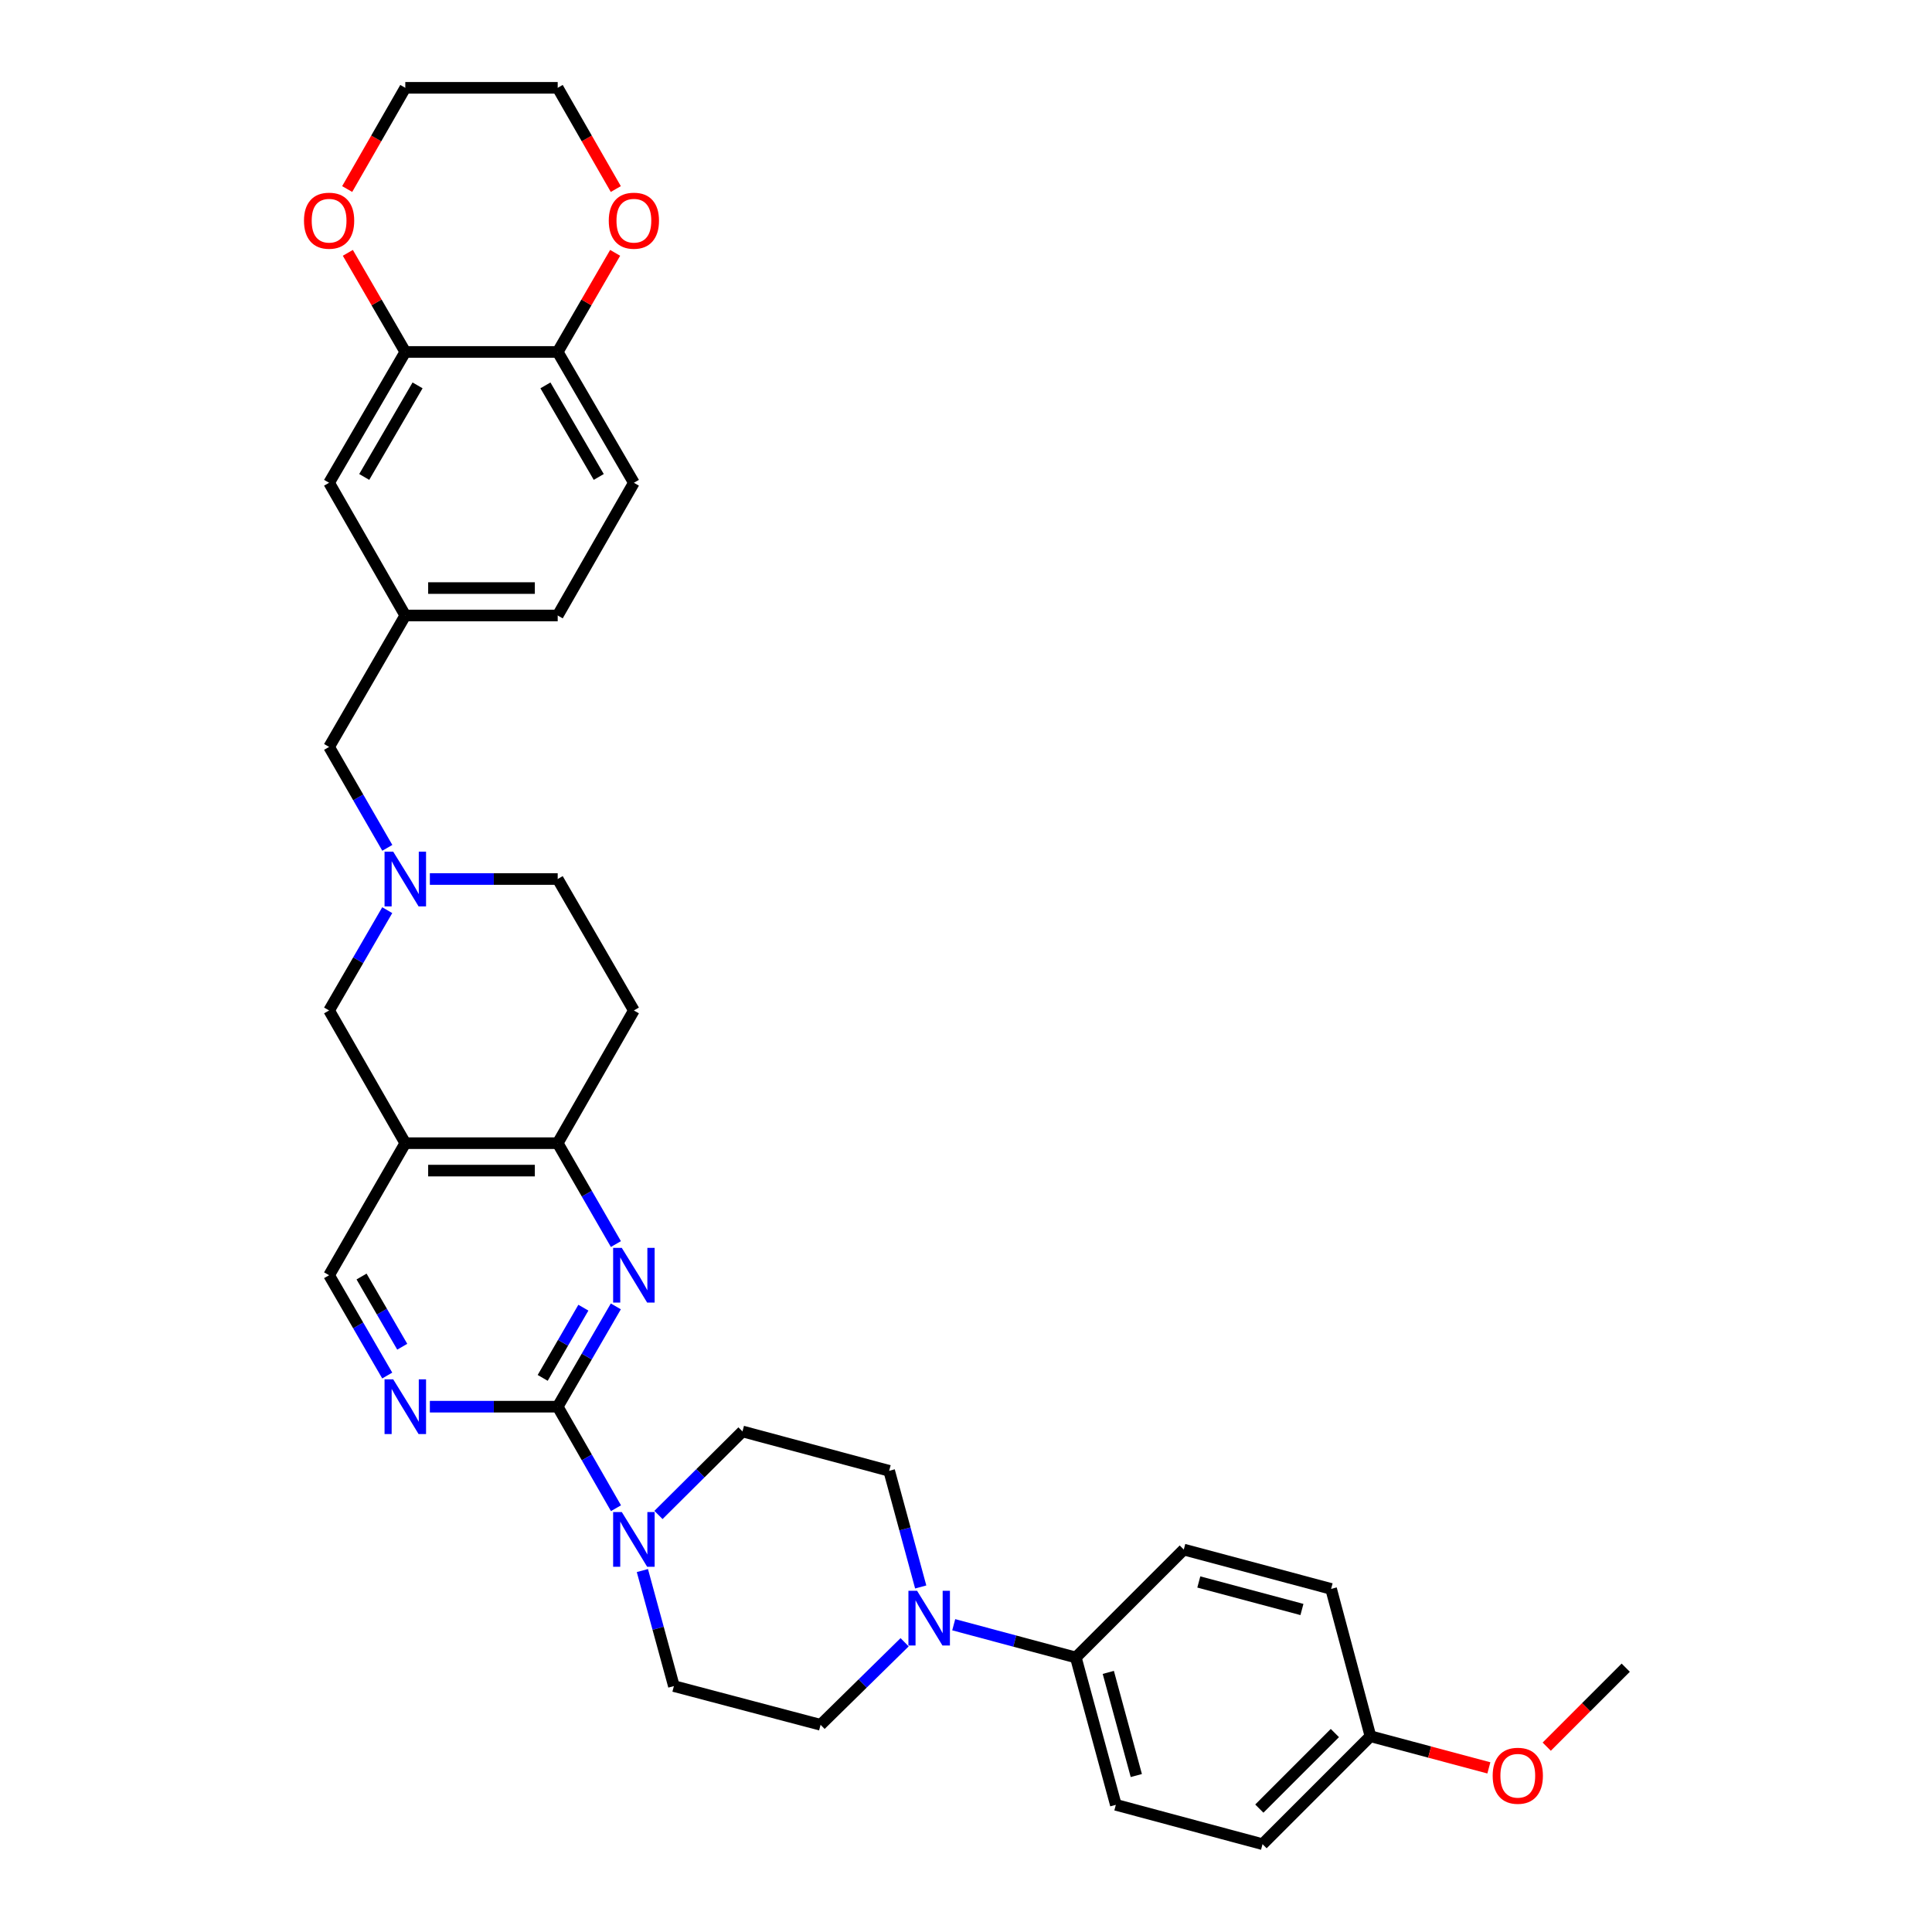 <?xml version='1.0' encoding='iso-8859-1'?>
<svg version='1.1' baseProfile='full'
              xmlns='http://www.w3.org/2000/svg'
                      xmlns:rdkit='http://www.rdkit.org/xml'
                      xmlns:xlink='http://www.w3.org/1999/xlink'
                  xml:space='preserve'
width='1000px' height='1000px' viewBox='0 0 1000 1000'>
<!-- END OF HEADER -->
<rect style='opacity:1.0;fill:#FFFFFF;stroke:none' width='1000' height='1000' x='0' y='0'> </rect>
<path class='bond-0' d='M 288.664,728.097 L 303.708,702.141' style='fill:none;fill-rule:evenodd;stroke:#000000;stroke-width:6px;stroke-linecap:butt;stroke-linejoin:miter;stroke-opacity:1' />
<path class='bond-0' d='M 303.708,702.141 L 318.751,676.185' style='fill:none;fill-rule:evenodd;stroke:#0000FF;stroke-width:6px;stroke-linecap:butt;stroke-linejoin:miter;stroke-opacity:1' />
<path class='bond-0' d='M 280.895,713.192 L 291.425,695.022' style='fill:none;fill-rule:evenodd;stroke:#000000;stroke-width:6px;stroke-linecap:butt;stroke-linejoin:miter;stroke-opacity:1' />
<path class='bond-0' d='M 291.425,695.022 L 301.956,676.853' style='fill:none;fill-rule:evenodd;stroke:#0000FF;stroke-width:6px;stroke-linecap:butt;stroke-linejoin:miter;stroke-opacity:1' />
<path class='bond-1' d='M 288.664,728.097 L 303.748,754.373' style='fill:none;fill-rule:evenodd;stroke:#000000;stroke-width:6px;stroke-linecap:butt;stroke-linejoin:miter;stroke-opacity:1' />
<path class='bond-1' d='M 303.748,754.373 L 318.832,780.649' style='fill:none;fill-rule:evenodd;stroke:#0000FF;stroke-width:6px;stroke-linecap:butt;stroke-linejoin:miter;stroke-opacity:1' />
<path class='bond-3' d='M 288.664,728.097 L 255.579,728.097' style='fill:none;fill-rule:evenodd;stroke:#000000;stroke-width:6px;stroke-linecap:butt;stroke-linejoin:miter;stroke-opacity:1' />
<path class='bond-3' d='M 255.579,728.097 L 222.494,728.097' style='fill:none;fill-rule:evenodd;stroke:#0000FF;stroke-width:6px;stroke-linecap:butt;stroke-linejoin:miter;stroke-opacity:1' />
<path class='bond-4' d='M 318.79,643.926 L 303.727,617.816' style='fill:none;fill-rule:evenodd;stroke:#0000FF;stroke-width:6px;stroke-linecap:butt;stroke-linejoin:miter;stroke-opacity:1' />
<path class='bond-4' d='M 303.727,617.816 L 288.664,591.706' style='fill:none;fill-rule:evenodd;stroke:#000000;stroke-width:6px;stroke-linecap:butt;stroke-linejoin:miter;stroke-opacity:1' />
<path class='bond-13' d='M 332.496,812.917 L 340.652,842.815' style='fill:none;fill-rule:evenodd;stroke:#0000FF;stroke-width:6px;stroke-linecap:butt;stroke-linejoin:miter;stroke-opacity:1' />
<path class='bond-13' d='M 340.652,842.815 L 348.808,872.714' style='fill:none;fill-rule:evenodd;stroke:#000000;stroke-width:6px;stroke-linecap:butt;stroke-linejoin:miter;stroke-opacity:1' />
<path class='bond-14' d='M 340.819,784.143 L 362.562,762.528' style='fill:none;fill-rule:evenodd;stroke:#0000FF;stroke-width:6px;stroke-linecap:butt;stroke-linejoin:miter;stroke-opacity:1' />
<path class='bond-14' d='M 362.562,762.528 L 384.305,740.913' style='fill:none;fill-rule:evenodd;stroke:#000000;stroke-width:6px;stroke-linecap:butt;stroke-linejoin:miter;stroke-opacity:1' />
<path class='bond-2' d='M 209.782,591.706 L 170.341,660.059' style='fill:none;fill-rule:evenodd;stroke:#000000;stroke-width:6px;stroke-linecap:butt;stroke-linejoin:miter;stroke-opacity:1' />
<path class='bond-8' d='M 209.782,591.706 L 170.341,523.013' style='fill:none;fill-rule:evenodd;stroke:#000000;stroke-width:6px;stroke-linecap:butt;stroke-linejoin:miter;stroke-opacity:1' />
<path class='bond-34' d='M 209.782,591.706 L 288.664,591.706' style='fill:none;fill-rule:evenodd;stroke:#000000;stroke-width:6px;stroke-linecap:butt;stroke-linejoin:miter;stroke-opacity:1' />
<path class='bond-34' d='M 221.615,605.902 L 276.832,605.902' style='fill:none;fill-rule:evenodd;stroke:#000000;stroke-width:6px;stroke-linecap:butt;stroke-linejoin:miter;stroke-opacity:1' />
<path class='bond-9' d='M 200.434,711.971 L 185.388,686.015' style='fill:none;fill-rule:evenodd;stroke:#0000FF;stroke-width:6px;stroke-linecap:butt;stroke-linejoin:miter;stroke-opacity:1' />
<path class='bond-9' d='M 185.388,686.015 L 170.341,660.059' style='fill:none;fill-rule:evenodd;stroke:#000000;stroke-width:6px;stroke-linecap:butt;stroke-linejoin:miter;stroke-opacity:1' />
<path class='bond-9' d='M 208.202,697.065 L 197.669,678.895' style='fill:none;fill-rule:evenodd;stroke:#0000FF;stroke-width:6px;stroke-linecap:butt;stroke-linejoin:miter;stroke-opacity:1' />
<path class='bond-9' d='M 197.669,678.895 L 187.137,660.726' style='fill:none;fill-rule:evenodd;stroke:#000000;stroke-width:6px;stroke-linecap:butt;stroke-linejoin:miter;stroke-opacity:1' />
<path class='bond-12' d='M 288.664,591.706 L 328.097,523.013' style='fill:none;fill-rule:evenodd;stroke:#000000;stroke-width:6px;stroke-linecap:butt;stroke-linejoin:miter;stroke-opacity:1' />
<path class='bond-5' d='M 476.558,821.412 L 468.394,791.352' style='fill:none;fill-rule:evenodd;stroke:#0000FF;stroke-width:6px;stroke-linecap:butt;stroke-linejoin:miter;stroke-opacity:1' />
<path class='bond-5' d='M 468.394,791.352 L 460.23,761.292' style='fill:none;fill-rule:evenodd;stroke:#000000;stroke-width:6px;stroke-linecap:butt;stroke-linejoin:miter;stroke-opacity:1' />
<path class='bond-10' d='M 493.645,840.956 L 525.247,849.433' style='fill:none;fill-rule:evenodd;stroke:#0000FF;stroke-width:6px;stroke-linecap:butt;stroke-linejoin:miter;stroke-opacity:1' />
<path class='bond-10' d='M 525.247,849.433 L 556.849,857.911' style='fill:none;fill-rule:evenodd;stroke:#000000;stroke-width:6px;stroke-linecap:butt;stroke-linejoin:miter;stroke-opacity:1' />
<path class='bond-35' d='M 468.23,850.031 L 446.481,871.392' style='fill:none;fill-rule:evenodd;stroke:#0000FF;stroke-width:6px;stroke-linecap:butt;stroke-linejoin:miter;stroke-opacity:1' />
<path class='bond-35' d='M 446.481,871.392 L 424.732,892.754' style='fill:none;fill-rule:evenodd;stroke:#000000;stroke-width:6px;stroke-linecap:butt;stroke-linejoin:miter;stroke-opacity:1' />
<path class='bond-6' d='M 200.434,471.101 L 185.388,497.057' style='fill:none;fill-rule:evenodd;stroke:#0000FF;stroke-width:6px;stroke-linecap:butt;stroke-linejoin:miter;stroke-opacity:1' />
<path class='bond-6' d='M 185.388,497.057 L 170.341,523.013' style='fill:none;fill-rule:evenodd;stroke:#000000;stroke-width:6px;stroke-linecap:butt;stroke-linejoin:miter;stroke-opacity:1' />
<path class='bond-21' d='M 200.475,438.842 L 185.408,412.724' style='fill:none;fill-rule:evenodd;stroke:#0000FF;stroke-width:6px;stroke-linecap:butt;stroke-linejoin:miter;stroke-opacity:1' />
<path class='bond-21' d='M 185.408,412.724 L 170.341,386.606' style='fill:none;fill-rule:evenodd;stroke:#000000;stroke-width:6px;stroke-linecap:butt;stroke-linejoin:miter;stroke-opacity:1' />
<path class='bond-36' d='M 222.494,454.975 L 255.579,454.975' style='fill:none;fill-rule:evenodd;stroke:#0000FF;stroke-width:6px;stroke-linecap:butt;stroke-linejoin:miter;stroke-opacity:1' />
<path class='bond-36' d='M 255.579,454.975 L 288.664,454.975' style='fill:none;fill-rule:evenodd;stroke:#000000;stroke-width:6px;stroke-linecap:butt;stroke-linejoin:miter;stroke-opacity:1' />
<path class='bond-7' d='M 209.782,182.169 L 170.341,249.884' style='fill:none;fill-rule:evenodd;stroke:#000000;stroke-width:6px;stroke-linecap:butt;stroke-linejoin:miter;stroke-opacity:1' />
<path class='bond-7' d='M 216.133,199.471 L 188.524,246.871' style='fill:none;fill-rule:evenodd;stroke:#000000;stroke-width:6px;stroke-linecap:butt;stroke-linejoin:miter;stroke-opacity:1' />
<path class='bond-18' d='M 209.782,182.169 L 194.911,156.521' style='fill:none;fill-rule:evenodd;stroke:#000000;stroke-width:6px;stroke-linecap:butt;stroke-linejoin:miter;stroke-opacity:1' />
<path class='bond-18' d='M 194.911,156.521 L 180.039,130.873' style='fill:none;fill-rule:evenodd;stroke:#FF0000;stroke-width:6px;stroke-linecap:butt;stroke-linejoin:miter;stroke-opacity:1' />
<path class='bond-38' d='M 209.782,182.169 L 288.664,182.169' style='fill:none;fill-rule:evenodd;stroke:#000000;stroke-width:6px;stroke-linecap:butt;stroke-linejoin:miter;stroke-opacity:1' />
<path class='bond-24' d='M 556.849,857.911 L 577.559,934.174' style='fill:none;fill-rule:evenodd;stroke:#000000;stroke-width:6px;stroke-linecap:butt;stroke-linejoin:miter;stroke-opacity:1' />
<path class='bond-24' d='M 573.655,865.63 L 588.152,919.014' style='fill:none;fill-rule:evenodd;stroke:#000000;stroke-width:6px;stroke-linecap:butt;stroke-linejoin:miter;stroke-opacity:1' />
<path class='bond-25' d='M 556.849,857.911 L 612.725,802.05' style='fill:none;fill-rule:evenodd;stroke:#000000;stroke-width:6px;stroke-linecap:butt;stroke-linejoin:miter;stroke-opacity:1' />
<path class='bond-11' d='M 288.664,182.169 L 328.097,249.884' style='fill:none;fill-rule:evenodd;stroke:#000000;stroke-width:6px;stroke-linecap:butt;stroke-linejoin:miter;stroke-opacity:1' />
<path class='bond-11' d='M 282.312,199.47 L 309.915,246.87' style='fill:none;fill-rule:evenodd;stroke:#000000;stroke-width:6px;stroke-linecap:butt;stroke-linejoin:miter;stroke-opacity:1' />
<path class='bond-19' d='M 288.664,182.169 L 303.533,156.521' style='fill:none;fill-rule:evenodd;stroke:#000000;stroke-width:6px;stroke-linecap:butt;stroke-linejoin:miter;stroke-opacity:1' />
<path class='bond-19' d='M 303.533,156.521 L 318.401,130.873' style='fill:none;fill-rule:evenodd;stroke:#FF0000;stroke-width:6px;stroke-linecap:butt;stroke-linejoin:miter;stroke-opacity:1' />
<path class='bond-22' d='M 328.097,523.013 L 288.664,454.975' style='fill:none;fill-rule:evenodd;stroke:#000000;stroke-width:6px;stroke-linecap:butt;stroke-linejoin:miter;stroke-opacity:1' />
<path class='bond-15' d='M 348.808,872.714 L 424.732,892.754' style='fill:none;fill-rule:evenodd;stroke:#000000;stroke-width:6px;stroke-linecap:butt;stroke-linejoin:miter;stroke-opacity:1' />
<path class='bond-16' d='M 384.305,740.913 L 460.23,761.292' style='fill:none;fill-rule:evenodd;stroke:#000000;stroke-width:6px;stroke-linecap:butt;stroke-linejoin:miter;stroke-opacity:1' />
<path class='bond-17' d='M 170.341,249.884 L 209.782,318.576' style='fill:none;fill-rule:evenodd;stroke:#000000;stroke-width:6px;stroke-linecap:butt;stroke-linejoin:miter;stroke-opacity:1' />
<path class='bond-31' d='M 179.7,97.847 L 194.741,71.651' style='fill:none;fill-rule:evenodd;stroke:#FF0000;stroke-width:6px;stroke-linecap:butt;stroke-linejoin:miter;stroke-opacity:1' />
<path class='bond-31' d='M 194.741,71.651 L 209.782,45.455' style='fill:none;fill-rule:evenodd;stroke:#000000;stroke-width:6px;stroke-linecap:butt;stroke-linejoin:miter;stroke-opacity:1' />
<path class='bond-32' d='M 318.74,97.847 L 303.702,71.651' style='fill:none;fill-rule:evenodd;stroke:#FF0000;stroke-width:6px;stroke-linecap:butt;stroke-linejoin:miter;stroke-opacity:1' />
<path class='bond-32' d='M 303.702,71.651 L 288.664,45.455' style='fill:none;fill-rule:evenodd;stroke:#000000;stroke-width:6px;stroke-linecap:butt;stroke-linejoin:miter;stroke-opacity:1' />
<path class='bond-20' d='M 209.782,318.576 L 170.341,386.606' style='fill:none;fill-rule:evenodd;stroke:#000000;stroke-width:6px;stroke-linecap:butt;stroke-linejoin:miter;stroke-opacity:1' />
<path class='bond-26' d='M 209.782,318.576 L 288.664,318.576' style='fill:none;fill-rule:evenodd;stroke:#000000;stroke-width:6px;stroke-linecap:butt;stroke-linejoin:miter;stroke-opacity:1' />
<path class='bond-26' d='M 221.615,304.38 L 276.832,304.38' style='fill:none;fill-rule:evenodd;stroke:#000000;stroke-width:6px;stroke-linecap:butt;stroke-linejoin:miter;stroke-opacity:1' />
<path class='bond-23' d='M 328.097,249.884 L 288.664,318.576' style='fill:none;fill-rule:evenodd;stroke:#000000;stroke-width:6px;stroke-linecap:butt;stroke-linejoin:miter;stroke-opacity:1' />
<path class='bond-28' d='M 577.559,934.174 L 653.484,954.545' style='fill:none;fill-rule:evenodd;stroke:#000000;stroke-width:6px;stroke-linecap:butt;stroke-linejoin:miter;stroke-opacity:1' />
<path class='bond-29' d='M 612.725,802.05 L 688.981,822.413' style='fill:none;fill-rule:evenodd;stroke:#000000;stroke-width:6px;stroke-linecap:butt;stroke-linejoin:miter;stroke-opacity:1' />
<path class='bond-29' d='M 620.501,818.82 L 673.88,833.074' style='fill:none;fill-rule:evenodd;stroke:#000000;stroke-width:6px;stroke-linecap:butt;stroke-linejoin:miter;stroke-opacity:1' />
<path class='bond-27' d='M 709.345,898.677 L 688.981,822.413' style='fill:none;fill-rule:evenodd;stroke:#000000;stroke-width:6px;stroke-linecap:butt;stroke-linejoin:miter;stroke-opacity:1' />
<path class='bond-30' d='M 709.345,898.677 L 739.99,906.862' style='fill:none;fill-rule:evenodd;stroke:#000000;stroke-width:6px;stroke-linecap:butt;stroke-linejoin:miter;stroke-opacity:1' />
<path class='bond-30' d='M 739.99,906.862 L 770.635,915.048' style='fill:none;fill-rule:evenodd;stroke:#FF0000;stroke-width:6px;stroke-linecap:butt;stroke-linejoin:miter;stroke-opacity:1' />
<path class='bond-37' d='M 709.345,898.677 L 653.484,954.545' style='fill:none;fill-rule:evenodd;stroke:#000000;stroke-width:6px;stroke-linecap:butt;stroke-linejoin:miter;stroke-opacity:1' />
<path class='bond-37' d='M 690.927,897.02 L 651.824,936.128' style='fill:none;fill-rule:evenodd;stroke:#000000;stroke-width:6px;stroke-linecap:butt;stroke-linejoin:miter;stroke-opacity:1' />
<path class='bond-33' d='M 800.583,904.075 L 821.03,883.631' style='fill:none;fill-rule:evenodd;stroke:#FF0000;stroke-width:6px;stroke-linecap:butt;stroke-linejoin:miter;stroke-opacity:1' />
<path class='bond-33' d='M 821.03,883.631 L 841.477,863.187' style='fill:none;fill-rule:evenodd;stroke:#000000;stroke-width:6px;stroke-linecap:butt;stroke-linejoin:miter;stroke-opacity:1' />
<path class='bond-39' d='M 209.782,45.455 L 288.664,45.455' style='fill:none;fill-rule:evenodd;stroke:#000000;stroke-width:6px;stroke-linecap:butt;stroke-linejoin:miter;stroke-opacity:1' />
<path  class='atom-1' d='M 321.837 645.899
L 331.117 660.899
Q 332.037 662.379, 333.517 665.059
Q 334.997 667.739, 335.077 667.899
L 335.077 645.899
L 338.837 645.899
L 338.837 674.219
L 334.957 674.219
L 324.997 657.819
Q 323.837 655.899, 322.597 653.699
Q 321.397 651.499, 321.037 650.819
L 321.037 674.219
L 317.357 674.219
L 317.357 645.899
L 321.837 645.899
' fill='#0000FF'/>
<path  class='atom-2' d='M 321.837 782.629
L 331.117 797.629
Q 332.037 799.109, 333.517 801.789
Q 334.997 804.469, 335.077 804.629
L 335.077 782.629
L 338.837 782.629
L 338.837 810.949
L 334.957 810.949
L 324.997 794.549
Q 323.837 792.629, 322.597 790.429
Q 321.397 788.229, 321.037 787.549
L 321.037 810.949
L 317.357 810.949
L 317.357 782.629
L 321.837 782.629
' fill='#0000FF'/>
<path  class='atom-4' d='M 203.522 713.937
L 212.802 728.937
Q 213.722 730.417, 215.202 733.097
Q 216.682 735.777, 216.762 735.937
L 216.762 713.937
L 220.522 713.937
L 220.522 742.257
L 216.642 742.257
L 206.682 725.857
Q 205.522 723.937, 204.282 721.737
Q 203.082 719.537, 202.722 718.857
L 202.722 742.257
L 199.042 742.257
L 199.042 713.937
L 203.522 713.937
' fill='#0000FF'/>
<path  class='atom-6' d='M 474.68 823.387
L 483.96 838.387
Q 484.88 839.867, 486.36 842.547
Q 487.84 845.227, 487.92 845.387
L 487.92 823.387
L 491.68 823.387
L 491.68 851.707
L 487.8 851.707
L 477.84 835.307
Q 476.68 833.387, 475.44 831.187
Q 474.24 828.987, 473.88 828.307
L 473.88 851.707
L 470.2 851.707
L 470.2 823.387
L 474.68 823.387
' fill='#0000FF'/>
<path  class='atom-7' d='M 203.522 440.815
L 212.802 455.815
Q 213.722 457.295, 215.202 459.975
Q 216.682 462.655, 216.762 462.815
L 216.762 440.815
L 220.522 440.815
L 220.522 469.135
L 216.642 469.135
L 206.682 452.735
Q 205.522 450.815, 204.282 448.615
Q 203.082 446.415, 202.722 445.735
L 202.722 469.135
L 199.042 469.135
L 199.042 440.815
L 203.522 440.815
' fill='#0000FF'/>
<path  class='atom-19' d='M 157.341 114.227
Q 157.341 107.427, 160.701 103.627
Q 164.061 99.827, 170.341 99.827
Q 176.621 99.827, 179.981 103.627
Q 183.341 107.427, 183.341 114.227
Q 183.341 121.107, 179.941 125.027
Q 176.541 128.907, 170.341 128.907
Q 164.101 128.907, 160.701 125.027
Q 157.341 121.147, 157.341 114.227
M 170.341 125.707
Q 174.661 125.707, 176.981 122.827
Q 179.341 119.907, 179.341 114.227
Q 179.341 108.667, 176.981 105.867
Q 174.661 103.027, 170.341 103.027
Q 166.021 103.027, 163.661 105.827
Q 161.341 108.627, 161.341 114.227
Q 161.341 119.947, 163.661 122.827
Q 166.021 125.707, 170.341 125.707
' fill='#FF0000'/>
<path  class='atom-20' d='M 315.097 114.227
Q 315.097 107.427, 318.457 103.627
Q 321.817 99.827, 328.097 99.827
Q 334.377 99.827, 337.737 103.627
Q 341.097 107.427, 341.097 114.227
Q 341.097 121.107, 337.697 125.027
Q 334.297 128.907, 328.097 128.907
Q 321.857 128.907, 318.457 125.027
Q 315.097 121.147, 315.097 114.227
M 328.097 125.707
Q 332.417 125.707, 334.737 122.827
Q 337.097 119.907, 337.097 114.227
Q 337.097 108.667, 334.737 105.867
Q 332.417 103.027, 328.097 103.027
Q 323.777 103.027, 321.417 105.827
Q 319.097 108.627, 319.097 114.227
Q 319.097 119.947, 321.417 122.827
Q 323.777 125.707, 328.097 125.707
' fill='#FF0000'/>
<path  class='atom-31' d='M 772.608 919.128
Q 772.608 912.328, 775.968 908.528
Q 779.328 904.728, 785.608 904.728
Q 791.888 904.728, 795.248 908.528
Q 798.608 912.328, 798.608 919.128
Q 798.608 926.008, 795.208 929.928
Q 791.808 933.808, 785.608 933.808
Q 779.368 933.808, 775.968 929.928
Q 772.608 926.048, 772.608 919.128
M 785.608 930.608
Q 789.928 930.608, 792.248 927.728
Q 794.608 924.808, 794.608 919.128
Q 794.608 913.568, 792.248 910.768
Q 789.928 907.928, 785.608 907.928
Q 781.288 907.928, 778.928 910.728
Q 776.608 913.528, 776.608 919.128
Q 776.608 924.848, 778.928 927.728
Q 781.288 930.608, 785.608 930.608
' fill='#FF0000'/>
</svg>
